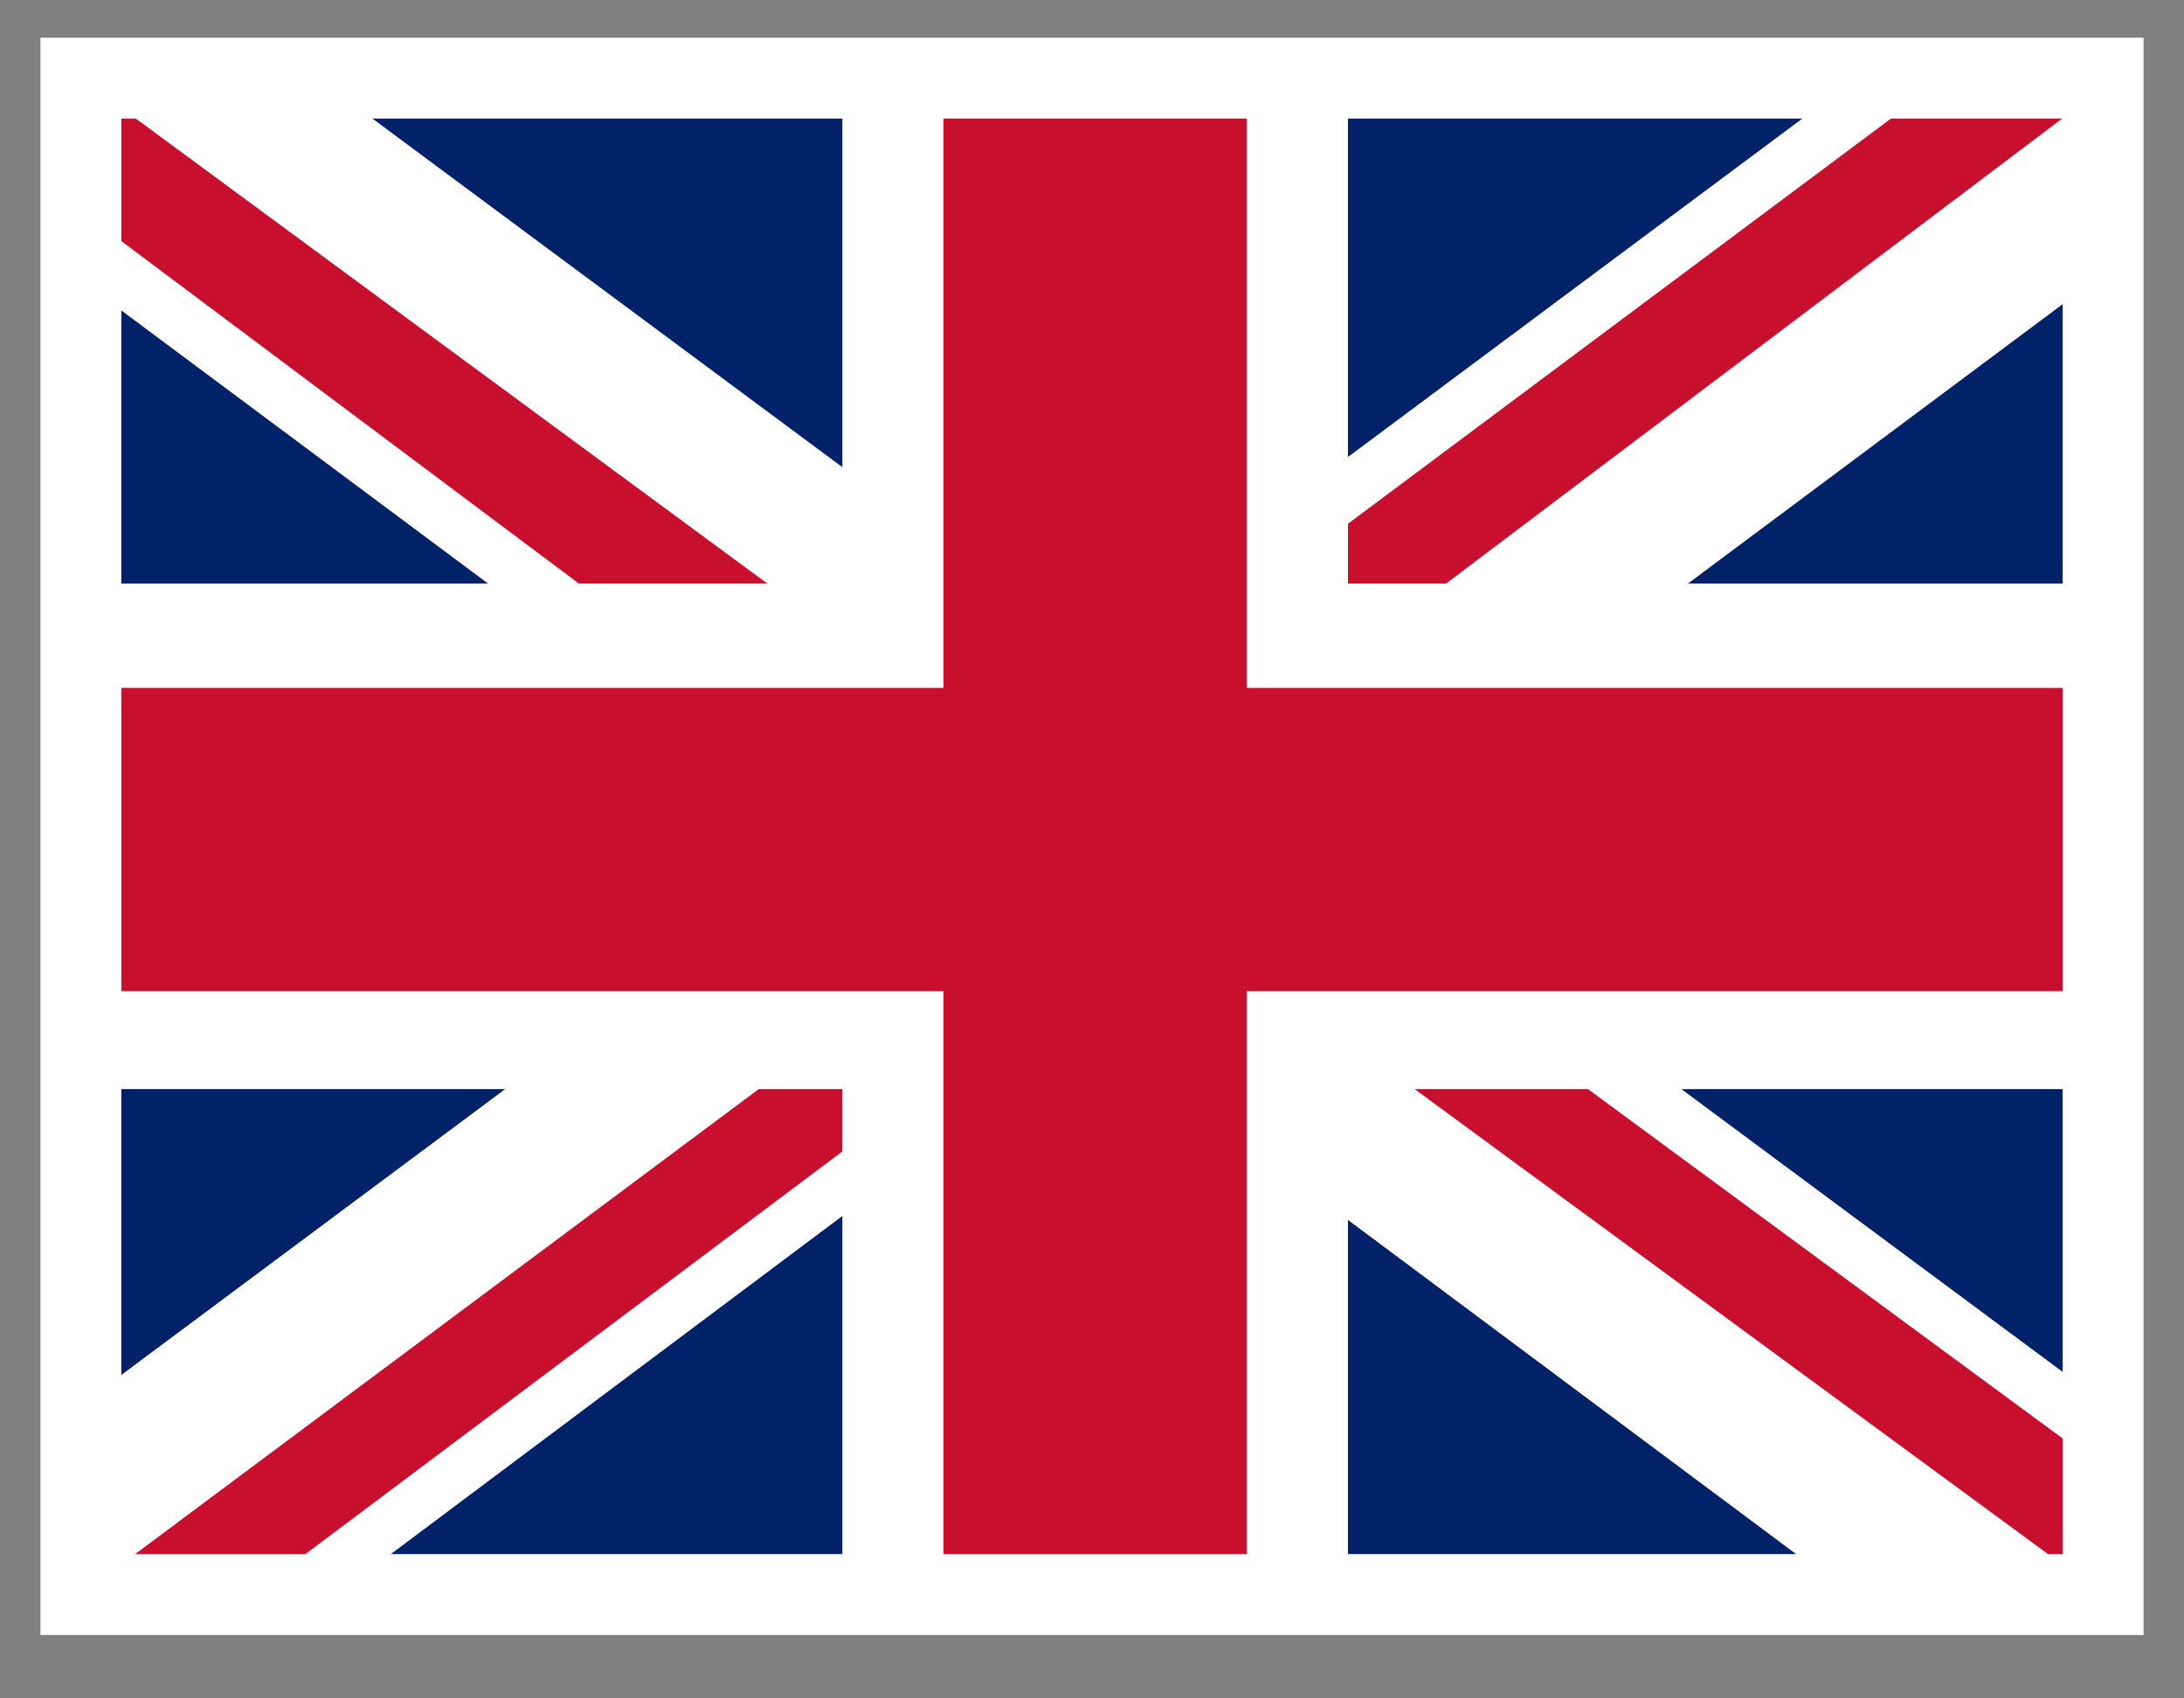 <svg width="27" height="21" viewBox="0 0 27 21" fill="none" xmlns="http://www.w3.org/2000/svg">
<rect x="0" y="0" width="27" height="21" fill="#808080" stroke="none"/>
<g clip-path="url(#clip0_10079_2186)">
<path d="M1 0.966H26V19.716H1V0.966Z" fill="#012169"/>
<path d="M3.93 0.966L13.461 8.037L22.953 0.966H26V3.388L16.625 10.38L26 17.334V19.716H22.875L13.5 12.724L4.164 19.716H1V17.373L10.336 10.42L1 3.466V0.966H3.93Z" fill="white"/>
<path d="M17.562 11.943L26 18.154V19.716L15.414 11.943H17.562ZM10.375 12.724L10.609 14.091L3.109 19.716H1L10.375 12.724ZM26 0.966V1.084L16.273 8.427L16.352 6.709L24.047 0.966H26ZM1 0.966L10.336 7.841H7.992L1 2.607V0.966Z" fill="#C8102E"/>
<path d="M10.414 0.966V19.716H16.664V0.966H10.414ZM1 7.216V13.466H26V7.216H1Z" fill="white"/>
<path d="M1 8.505V12.255H26V8.505H1ZM11.664 0.966V19.716H15.414V0.966H11.664Z" fill="#C8102E"/>
</g>
<rect x="1" y="0.966" width="25" height="18.75" stroke="white"/>
<defs>
<clipPath id="clip0_10079_2186">
<rect x="1" y="0.966" width="25" height="18.75" fill="white"/>
</clipPath>
</defs>
</svg>
